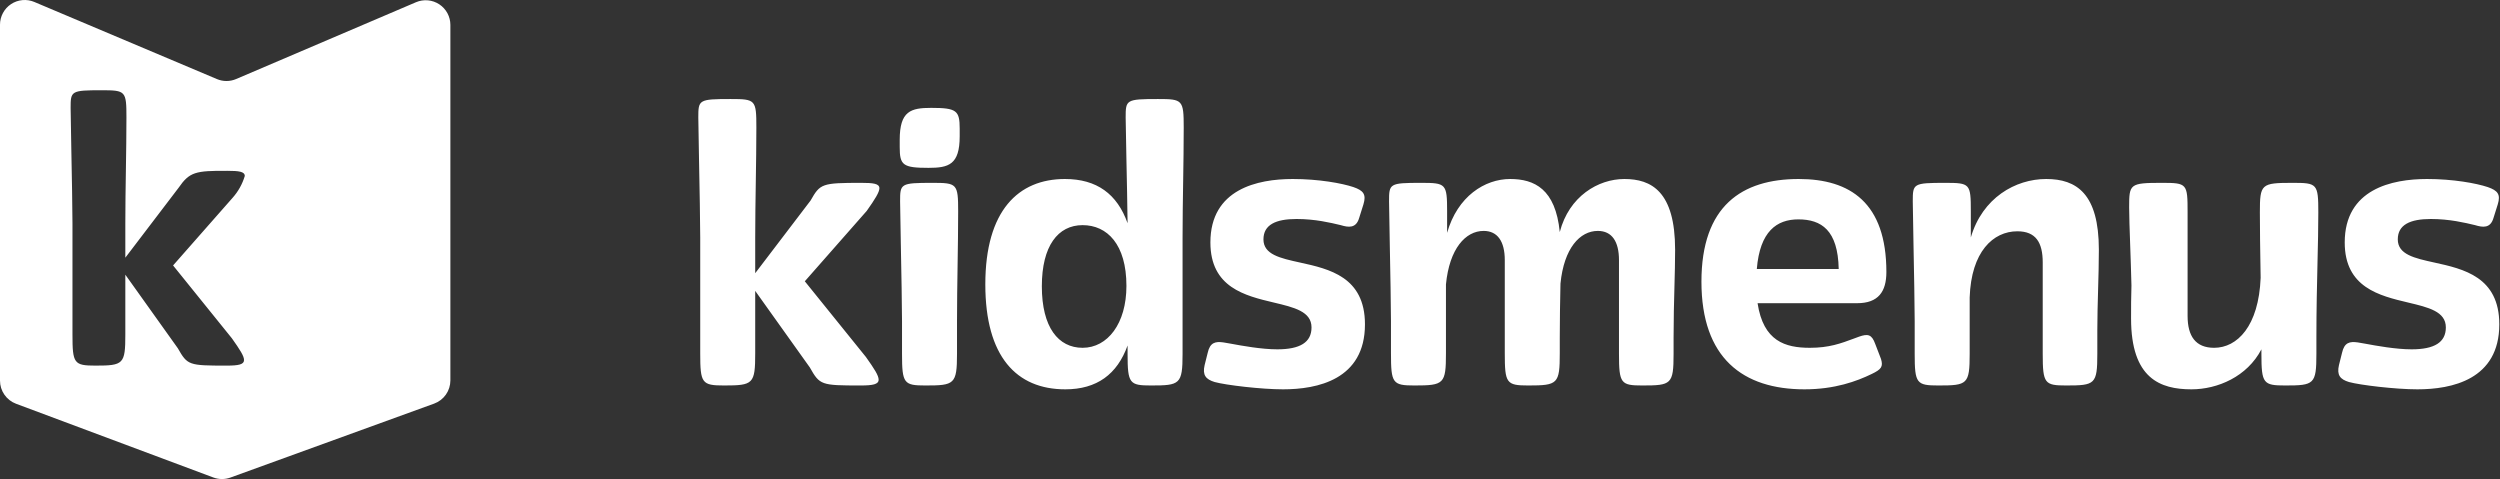 <svg width="334" height="64" viewBox="0 0 334 64" fill="none" xmlns="http://www.w3.org/2000/svg">
<rect x="0" y="0" width="334" height="64" fill="#333333" stroke="none"/>
<path fill-rule="evenodd" clip-rule="evenodd" d="M30.783 63.803L58 53.923C58.635 53.692 59.184 53.272 59.573 52.718C59.961 52.165 60.17 51.505 60.171 50.829V3.326C60.171 2.782 60.035 2.246 59.777 1.767C59.519 1.287 59.146 0.879 58.692 0.579C58.238 0.279 57.716 0.095 57.174 0.046C56.632 -0.004 56.086 0.081 55.584 0.294L31.547 10.559C31.14 10.733 30.701 10.823 30.258 10.823C29.814 10.823 29.376 10.733 28.968 10.559L4.587 0.262C4.085 0.049 3.539 -0.036 2.996 0.014C2.453 0.064 1.932 0.248 1.477 0.549C1.023 0.849 0.65 1.258 0.393 1.738C0.135 2.218 -0 2.755 6.52747e-08 3.3V50.852C0 51.524 0.206 52.18 0.589 52.732C0.972 53.284 1.514 53.706 2.143 53.941L28.504 63.792C29.239 64.066 30.046 64.069 30.783 63.803ZM16.744 34.427V29.84C16.744 27.533 16.781 25.114 16.819 22.706V22.706C16.855 20.323 16.892 17.951 16.892 15.711C16.892 12.156 16.793 12.057 13.584 12.057C9.484 12.057 9.435 12.156 9.435 14.427C9.435 15.126 9.478 17.338 9.528 19.921C9.598 23.546 9.682 27.902 9.682 29.833V44.699C9.682 48.55 9.88 48.846 12.745 48.846C16.497 48.846 16.744 48.649 16.744 44.699V36.698L23.757 46.526C25.05 48.797 25.198 48.846 30.284 48.846C31.863 48.846 32.604 48.698 32.604 48.105C32.604 47.562 32.061 46.724 30.976 45.193L23.123 35.463L31.075 26.427C31.825 25.588 32.381 24.593 32.703 23.514C32.703 22.921 31.913 22.823 30.383 22.823C26.103 22.799 25.327 22.967 23.855 25.093L16.744 34.427ZM100.974 24.298V24.298V24.298C101.012 21.82 101.05 19.356 101.05 17.032C101.05 13.333 100.947 13.23 97.609 13.23C93.345 13.23 93.294 13.333 93.294 15.696C93.294 16.423 93.338 18.723 93.39 21.409C93.463 25.181 93.55 29.713 93.55 31.723V47.185C93.55 51.192 93.756 51.5 96.735 51.5C100.639 51.5 100.896 51.294 100.896 47.185V38.863L108.19 49.086C109.526 51.449 109.68 51.5 114.971 51.5C116.615 51.5 117.385 51.346 117.385 50.73C117.385 50.164 116.82 49.291 115.69 47.699L107.523 37.579L115.793 28.179C116.923 26.586 117.488 25.662 117.488 25.148C117.488 24.532 116.666 24.429 115.074 24.429C109.783 24.429 109.577 24.532 108.293 26.792L100.896 36.5V31.723C100.896 29.322 100.935 26.804 100.974 24.299V24.299V24.298ZM142.272 23.915C136.056 23.915 131.639 28.127 131.639 37.99C131.639 47.647 135.8 52.014 142.323 52.014C146.536 52.014 149.258 50.01 150.645 46.158V47.288C150.645 51.243 150.902 51.5 153.779 51.5C157.631 51.5 157.991 51.346 157.991 47.288V31.723C157.991 29.322 158.03 26.803 158.068 24.298L158.069 24.297C158.107 21.82 158.145 19.356 158.145 17.032C158.145 13.333 157.991 13.23 154.703 13.23C150.44 13.23 150.388 13.333 150.388 15.696C150.388 16.387 150.432 18.511 150.485 21.036L150.485 21.039C150.546 23.963 150.618 27.425 150.645 29.823C149.258 25.919 146.536 23.915 142.272 23.915ZM150.491 38.196C150.491 43.23 147.974 46.466 144.635 46.466C141.399 46.466 139.19 43.743 139.19 38.247C139.19 32.853 141.347 30.079 144.635 30.079C147.923 30.079 150.491 32.648 150.491 38.196ZM170.647 46.671C173.677 46.671 175.219 45.747 175.219 43.743C175.219 41.616 172.901 41.066 170.185 40.421C166.344 39.509 161.709 38.409 161.709 32.391C161.709 25.251 168.027 23.915 172.701 23.915C176.195 23.915 179.277 24.48 180.818 24.994C182.153 25.456 182.564 25.97 182.153 27.305L181.588 29.103C181.177 30.542 180.15 30.388 179.123 30.079L179.071 30.067C177.783 29.758 175.699 29.258 173.215 29.258C170.441 29.258 168.797 30.028 168.797 31.98C168.797 34.002 171.03 34.493 173.684 35.076C177.57 35.931 182.359 36.983 182.359 43.332C182.359 50.73 175.989 52.014 171.417 52.014C168.489 52.014 163.763 51.449 162.274 51.038C161.092 50.678 160.63 50.113 160.938 48.778L161.349 47.134C161.657 45.747 162.376 45.593 163.455 45.747C163.649 45.771 163.998 45.835 164.454 45.919L164.454 45.92C165.93 46.192 168.528 46.671 170.647 46.671ZM185.674 32.608L185.674 32.611C185.747 36.382 185.834 40.912 185.834 42.922V47.185C185.834 51.192 186.04 51.5 188.968 51.5C192.923 51.5 193.18 51.294 193.18 47.185V37.99C193.642 33.213 195.8 30.85 198.214 30.85C200.063 30.85 201.039 32.237 201.039 34.754V47.185C201.039 51.192 201.245 51.5 204.173 51.5C208.128 51.5 208.385 51.294 208.385 47.185V45.13C208.385 42.583 208.43 40.364 208.471 38.32V38.319V38.318V38.317V38.316V38.315V38.314L208.48 37.878C208.946 33.169 211.068 30.85 213.47 30.85C215.371 30.85 216.296 32.288 216.296 34.754V47.288C216.296 51.243 216.552 51.5 219.429 51.5C223.282 51.5 223.59 51.346 223.59 47.288V45.13C223.59 42.58 223.65 40.36 223.705 38.314C223.752 36.569 223.795 34.952 223.795 33.367C223.795 25.559 220.611 23.915 217.015 23.915C213.522 23.915 209.618 26.227 208.385 31.004C207.82 25.251 204.995 23.915 201.758 23.915C198.368 23.915 194.721 26.227 193.334 31.107V28.23C193.334 24.532 193.18 24.429 189.841 24.429C185.629 24.429 185.577 24.532 185.577 26.895C185.577 27.621 185.622 29.92 185.674 32.605L185.674 32.608ZM248.117 40.507H234.812C235.583 45.593 238.511 46.466 241.798 46.466C244.374 46.466 245.92 45.889 247.727 45.216C247.938 45.137 248.153 45.057 248.374 44.976C249.555 44.565 250.069 44.668 250.531 45.952L251.302 47.956C251.61 48.983 251.353 49.343 250.069 49.959C248.065 50.935 245.137 52.014 241.079 52.014C232.86 52.014 227.312 47.853 227.312 37.63C227.312 27.511 232.706 23.915 240.309 23.915C247.192 23.915 252.021 27.1 252.021 36.346C252.021 38.966 250.942 40.507 248.117 40.507ZM240.257 29.309C237.381 29.309 235.121 30.901 234.71 35.935H245.651C245.548 30.747 243.339 29.309 240.257 29.309ZM276.042 51.5C279.894 51.5 280.202 51.346 280.202 47.288V44.103C280.202 42.331 280.254 40.533 280.305 38.735C280.356 36.937 280.408 35.139 280.408 33.367C280.408 25.867 277.428 23.915 273.37 23.915C269.261 23.915 264.843 26.432 263.302 31.723V28.23C263.302 24.532 263.199 24.429 259.86 24.429C255.597 24.429 255.546 24.532 255.546 26.895C255.546 27.621 255.59 29.921 255.642 32.608L255.642 32.611C255.715 36.382 255.802 40.912 255.802 42.922V47.288C255.802 51.243 256.059 51.5 258.987 51.5C262.84 51.5 263.148 51.346 263.148 47.288V39.737C263.354 33.624 266.282 30.901 269.518 30.901C271.983 30.901 272.908 32.391 272.908 35.062V47.288C272.908 51.243 273.165 51.5 276.042 51.5ZM322.194 46.671C325.224 46.671 326.765 45.747 326.765 43.743C326.765 41.616 324.447 41.066 321.732 40.421C317.891 39.509 313.255 38.409 313.255 32.391C313.255 25.251 319.574 23.915 324.248 23.915C327.741 23.915 330.823 24.48 332.365 24.994C333.7 25.456 334.111 25.97 333.7 27.305L333.135 29.103C332.724 30.542 331.697 30.388 330.669 30.079L330.618 30.067C329.33 29.758 327.246 29.258 324.762 29.258C321.988 29.258 320.344 30.028 320.344 31.98C320.344 34.002 322.577 34.493 325.231 35.076C329.117 35.931 333.906 36.983 333.906 43.332C333.906 50.73 327.536 52.014 322.964 52.014C320.036 52.014 315.31 51.449 313.821 51.038C312.639 50.678 312.177 50.113 312.485 48.778L312.896 47.134C313.204 45.747 313.923 45.593 315.002 45.747C315.196 45.771 315.545 45.835 316.001 45.919L316.001 45.92C317.477 46.192 320.075 46.671 322.194 46.671ZM309.727 28.384C309.727 30.462 309.676 32.654 309.618 35.068V35.069V35.07V35.071V35.072V35.074V35.075V35.077V35.078V35.08C309.548 38.033 309.471 41.318 309.471 45.13V47.288C309.471 51.346 309.162 51.5 305.31 51.5C302.382 51.5 302.125 51.243 302.125 47.288V46.671C300.224 50.319 296.269 52.014 292.776 52.014C288.615 52.014 284.711 50.575 284.711 42.562C284.711 41.124 284.711 39.634 284.762 38.144C284.717 36.265 284.65 34.386 284.591 32.703C284.517 30.614 284.454 28.826 284.454 27.716C284.454 24.583 284.506 24.429 288.821 24.429C292.211 24.429 292.262 24.532 292.262 28.384V42.202C292.262 44.925 293.341 46.466 295.807 46.466C298.889 46.466 301.765 43.589 302.022 37.117L302.006 36.119V36.118V36.117V36.116V36.115V36.115V36.114V36.114V36.114V36.114C301.961 33.333 301.919 30.817 301.919 28.384C301.919 24.583 302.074 24.429 306.286 24.429C309.573 24.429 309.727 24.532 309.727 28.384ZM120.51 42.922C120.51 40.912 120.422 36.379 120.35 32.608C120.298 29.921 120.253 27.621 120.253 26.895C120.253 24.532 120.305 24.429 124.568 24.429C127.856 24.429 128.01 24.532 128.01 28.23C128.01 30.554 127.972 33.019 127.933 35.496V35.496V35.496V35.497V35.497V35.498V35.498C127.895 38.002 127.856 40.52 127.856 42.922V47.288C127.856 51.346 127.496 51.5 123.643 51.5C120.767 51.5 120.51 51.243 120.51 47.288V42.922ZM120.202 19.652V18.676C120.202 14.823 121.691 14.412 124.414 14.412C127.804 14.412 128.215 14.772 128.215 17.186V18.213C128.215 22.015 126.726 22.425 124.054 22.425C120.613 22.425 120.202 22.066 120.202 19.652Z" fill="white"/>
</svg>
